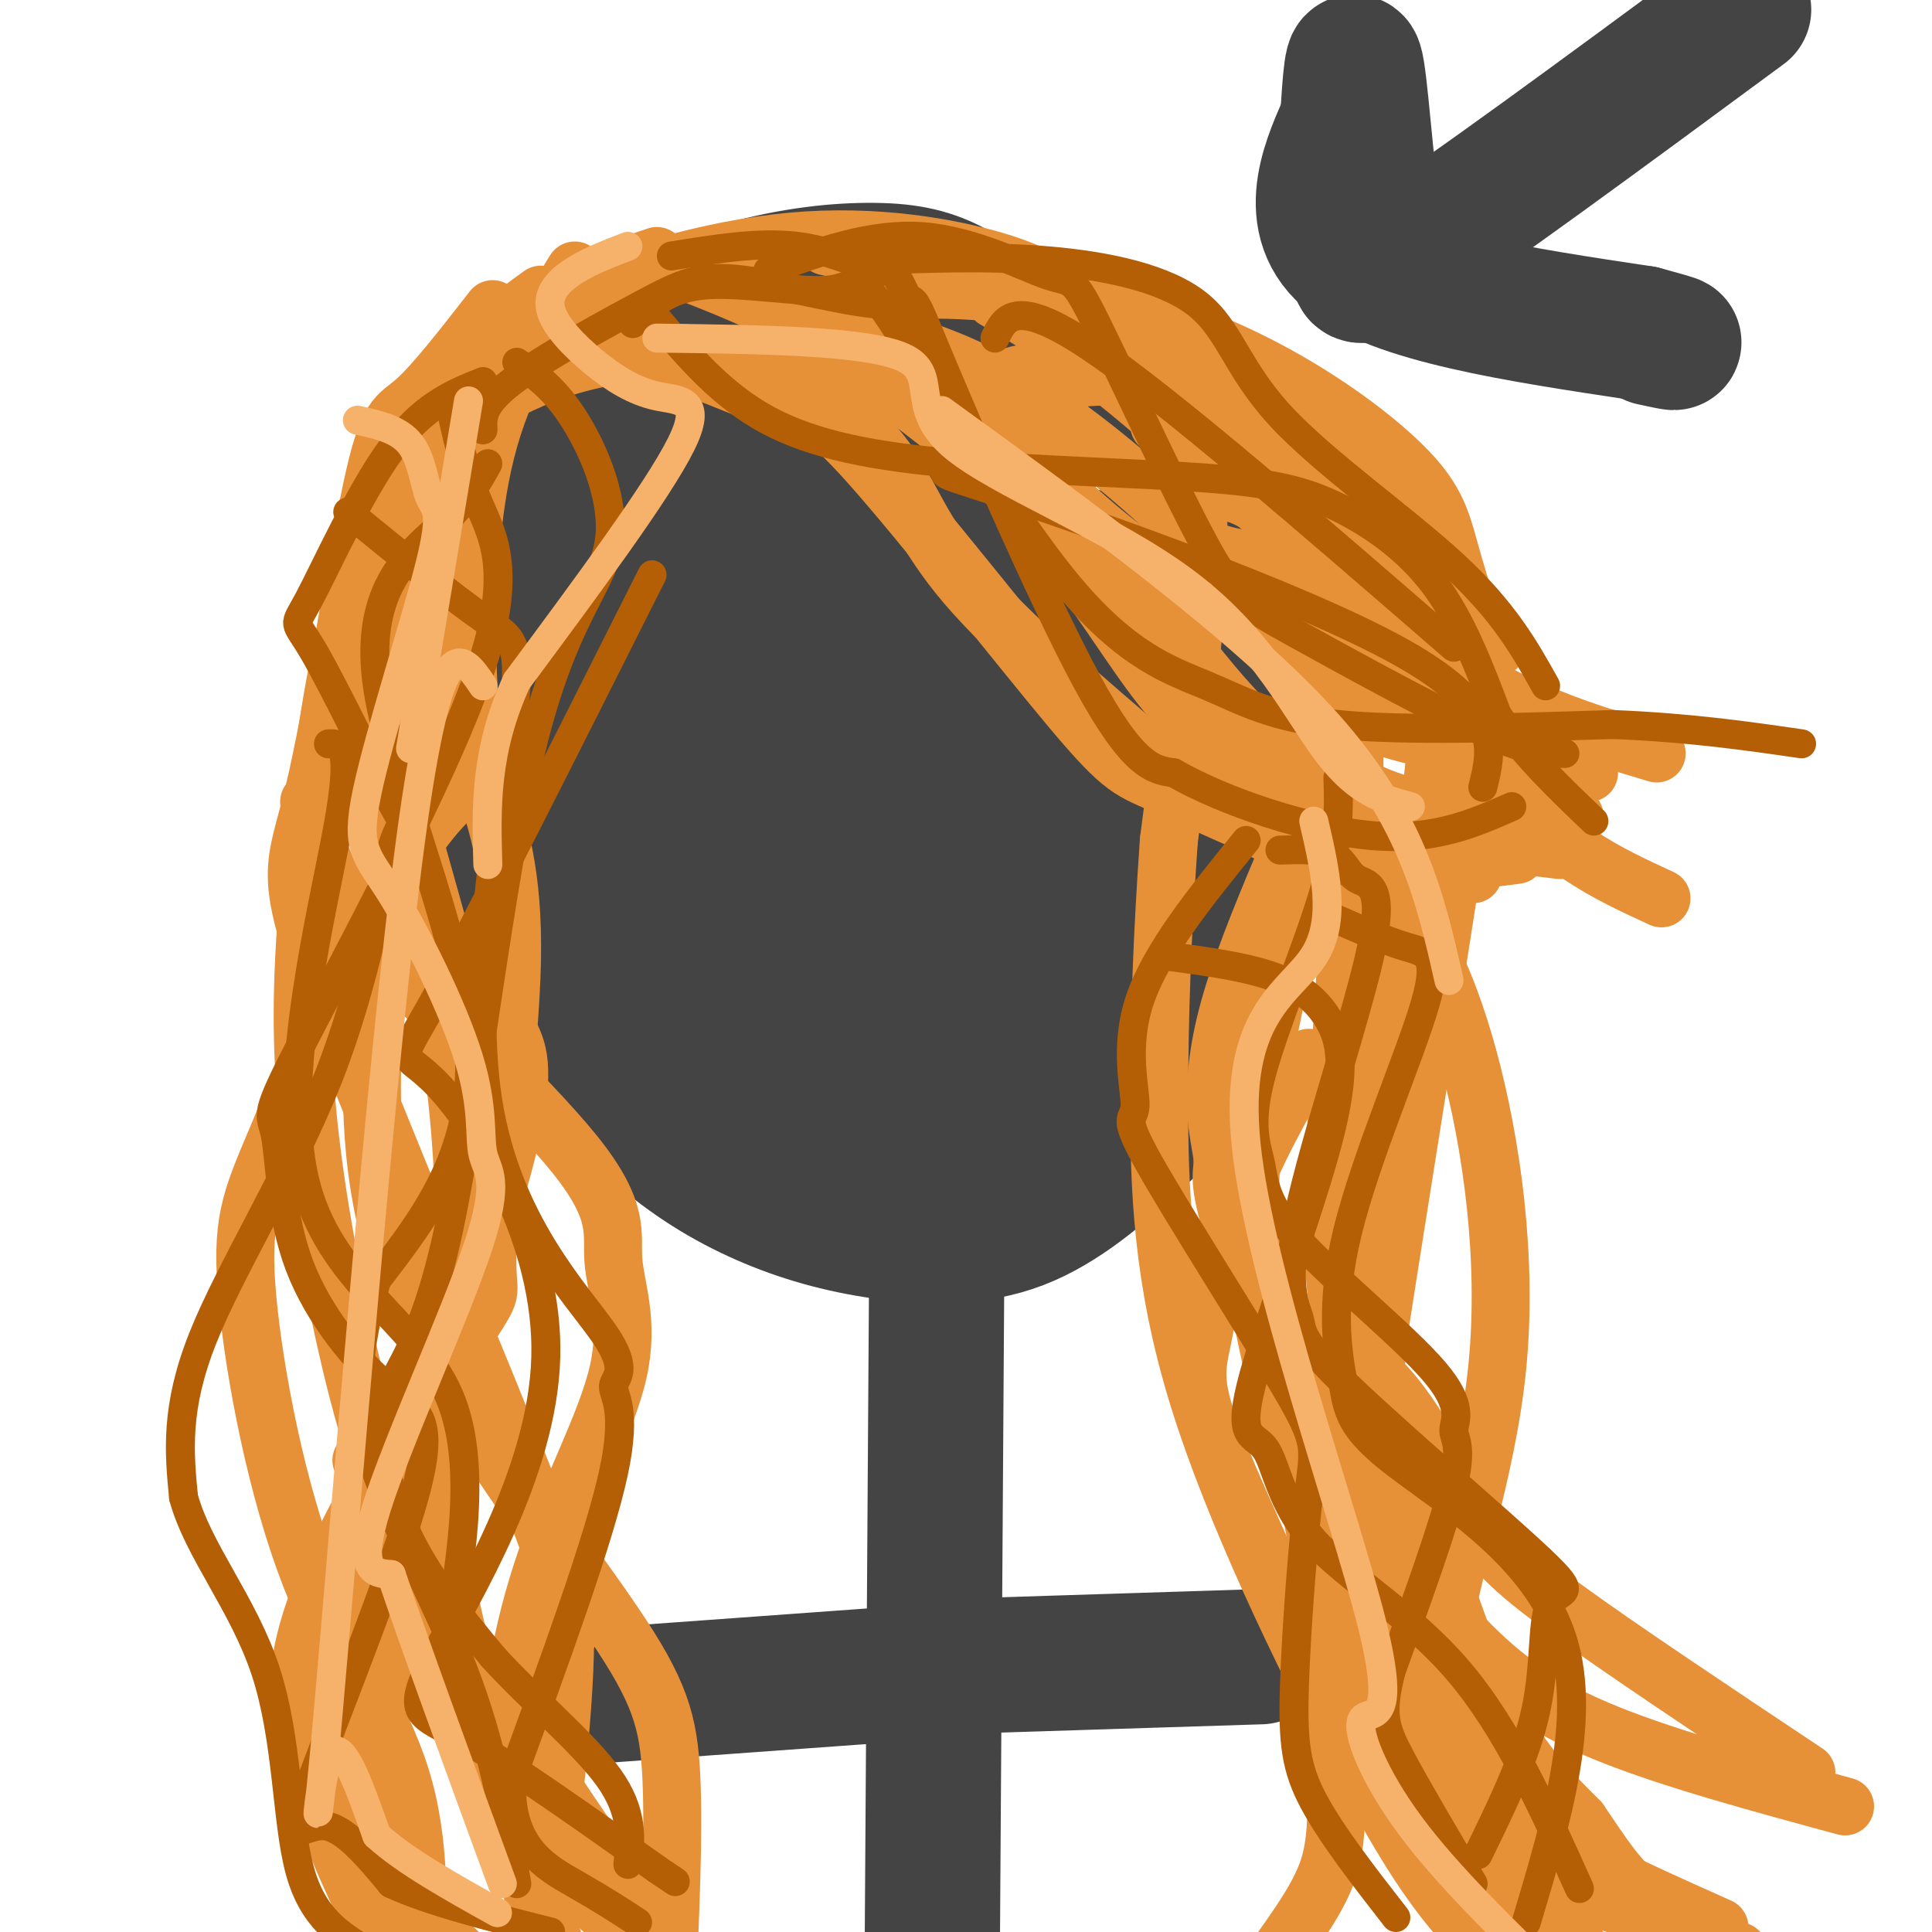 <svg viewBox='0 0 400 400' version='1.1' xmlns='http://www.w3.org/2000/svg' xmlns:xlink='http://www.w3.org/1999/xlink'><g fill='none' stroke='rgb(68,68,68)' stroke-width='28' stroke-linecap='round' stroke-linejoin='round'><path d='M214,72c-5.456,-4.584 -10.912,-9.168 -16,-12c-5.088,-2.832 -9.807,-3.913 -17,-4c-7.193,-0.087 -16.860,0.821 -28,4c-11.140,3.179 -23.754,8.631 -34,19c-10.246,10.369 -18.124,25.656 -22,32c-3.876,6.344 -3.748,3.747 -4,10c-0.252,6.253 -0.882,21.356 0,34c0.882,12.644 3.276,22.827 7,32c3.724,9.173 8.778,17.335 15,25c6.222,7.665 13.611,14.832 21,22'/><path d='M136,234c7.083,6.174 14.291,10.609 22,14c7.709,3.391 15.919,5.738 25,7c9.081,1.262 19.032,1.438 28,-2c8.968,-3.438 16.953,-10.490 23,-16c6.047,-5.510 10.157,-9.477 15,-19c4.843,-9.523 10.419,-24.602 13,-35c2.581,-10.398 2.166,-16.114 0,-25c-2.166,-8.886 -6.083,-20.943 -10,-33'/><path d='M252,125c-2.667,-8.656 -4.333,-13.794 -6,-19c-1.667,-5.206 -3.333,-10.478 -12,-18c-8.667,-7.522 -24.333,-17.292 -34,-22c-9.667,-4.708 -13.333,-4.354 -17,-4'/><path d='M113,83c-8.933,5.711 -17.867,11.422 -3,6c14.867,-5.422 53.533,-21.978 59,-20c5.467,1.978 -22.267,22.489 -50,43'/><path d='M119,112c-14.826,10.414 -26.890,14.948 -6,5c20.890,-9.948 74.733,-34.378 72,-32c-2.733,2.378 -62.044,31.563 -62,33c0.044,1.437 59.441,-24.875 73,-29c13.559,-4.125 -18.721,13.938 -51,32'/><path d='M145,121c-23.798,13.284 -57.794,30.493 -35,22c22.794,-8.493 102.378,-42.689 103,-40c0.622,2.689 -77.717,42.262 -82,47c-4.283,4.738 65.491,-25.361 86,-33c20.509,-7.639 -8.245,7.180 -37,22'/><path d='M180,139c-30.562,15.266 -88.467,42.430 -73,40c15.467,-2.430 104.308,-34.455 114,-36c9.692,-1.545 -59.763,27.390 -90,40c-30.237,12.610 -21.256,8.895 4,2c25.256,-6.895 66.787,-16.970 81,-19c14.213,-2.030 1.106,3.985 -12,10'/><path d='M204,176c-15.031,6.855 -46.609,18.994 -39,20c7.609,1.006 54.404,-9.119 55,-4c0.596,5.119 -45.006,25.482 -55,34c-9.994,8.518 15.620,5.190 35,2c19.380,-3.190 32.525,-6.244 35,-5c2.475,1.244 -5.722,6.784 -14,11c-8.278,4.216 -16.639,7.108 -25,10'/><path d='M196,244c-6.357,1.165 -9.751,-0.923 -11,0c-1.249,0.923 -0.354,4.858 -15,-12c-14.646,-16.858 -44.833,-54.508 -54,-62c-9.167,-7.492 2.686,15.175 13,27c10.314,11.825 19.090,12.807 27,14c7.910,1.193 14.955,2.596 22,4'/><path d='M178,215c6.682,-0.223 12.388,-2.780 17,-6c4.612,-3.220 8.132,-7.101 11,-13c2.868,-5.899 5.086,-13.815 6,-23c0.914,-9.185 0.526,-19.638 0,-25c-0.526,-5.362 -1.188,-5.634 -2,-8c-0.812,-2.366 -1.774,-6.826 -10,-6c-8.226,0.826 -23.716,6.939 -31,10c-7.284,3.061 -6.361,3.071 -8,7c-1.639,3.929 -5.838,11.777 -8,16c-2.162,4.223 -2.287,4.822 -1,9c1.287,4.178 3.984,11.934 9,17c5.016,5.066 12.350,7.441 20,9c7.650,1.559 15.614,2.303 23,0c7.386,-2.303 14.193,-7.651 21,-13'/><path d='M225,189c4.780,-2.656 6.230,-2.794 8,-16c1.770,-13.206 3.861,-39.478 5,-34c1.139,5.478 1.325,42.708 2,51c0.675,8.292 1.837,-12.354 3,-33'/><path d='M243,157c0.697,-9.530 0.939,-16.853 0,-3c-0.939,13.853 -3.061,48.884 -3,48c0.061,-0.884 2.303,-37.681 2,-55c-0.303,-17.319 -3.152,-15.159 -6,-13'/><path d='M236,134c0.218,7.304 3.763,32.065 2,53c-1.763,20.935 -8.833,38.044 -9,35c-0.167,-3.044 6.571,-26.243 9,-45c2.429,-18.757 0.551,-33.074 0,-33c-0.551,0.074 0.224,14.537 1,29'/><path d='M239,173c-0.333,9.000 -1.667,17.000 -3,25'/><path d='M361,2c-29.167,21.500 -58.333,43.000 -71,51c-12.667,8.000 -8.833,2.500 -5,-3'/><path d='M285,50c-1.578,-8.689 -3.022,-28.911 -4,-35c-0.978,-6.089 -1.489,1.956 -2,10'/><path d='M279,25c-3.022,7.067 -9.578,19.733 0,28c9.578,8.267 35.289,12.133 61,16'/><path d='M340,69c10.500,2.833 6.250,1.917 2,1'/><path d='M194,253c0.000,0.000 -1.000,154.000 -1,154'/><path d='M198,345c0.000,0.000 63.000,-2.000 63,-2'/><path d='M194,346c0.000,0.000 -69.000,5.000 -69,5'/></g>
<g fill='none' stroke='rgb(230,145,56)' stroke-width='12' stroke-linecap='round' stroke-linejoin='round'><path d='M136,53c-6.756,2.268 -13.512,4.536 -20,11c-6.488,6.464 -12.708,17.125 -16,32c-3.292,14.875 -3.655,33.964 -3,46c0.655,12.036 2.327,17.018 4,22'/><path d='M101,164c2.109,7.838 5.380,16.435 5,35c-0.380,18.565 -4.411,47.100 -5,59c-0.589,11.900 2.265,7.165 -4,17c-6.265,9.835 -21.647,34.238 -29,51c-7.353,16.762 -6.676,25.881 -6,35'/><path d='M119,56c-11.914,19.411 -23.828,38.823 -30,55c-6.172,16.177 -6.603,29.120 -8,33c-1.397,3.880 -3.761,-1.301 0,13c3.761,14.301 13.646,48.086 18,66c4.354,17.914 3.177,19.957 2,22'/><path d='M101,245c0.118,8.428 -0.587,18.499 -5,29c-4.413,10.501 -12.533,21.433 -18,36c-5.467,14.567 -8.279,32.768 -10,44c-1.721,11.232 -2.349,15.495 0,23c2.349,7.505 7.674,18.253 13,29'/><path d='M102,64c-6.045,7.772 -12.090,15.544 -16,19c-3.910,3.456 -5.686,2.594 -9,18c-3.314,15.406 -8.167,47.078 -12,63c-3.833,15.922 -6.647,16.094 3,42c9.647,25.906 31.756,77.544 42,104c10.244,26.456 8.622,27.728 7,29'/><path d='M117,339c0.000,16.667 -3.500,43.833 -7,71'/><path d='M101,67c-4.089,7.212 -8.178,14.424 -12,25c-3.822,10.576 -7.376,24.514 -9,36c-1.624,11.486 -1.317,20.518 1,32c2.317,11.482 6.643,25.414 10,43c3.357,17.586 5.745,38.827 5,60c-0.745,21.173 -4.624,42.277 -9,60c-4.376,17.723 -9.250,32.064 -11,41c-1.750,8.936 -0.375,12.468 1,16'/><path d='M77,380c1.089,4.756 3.311,8.644 8,14c4.689,5.356 11.844,12.178 19,19'/><path d='M97,79c3.754,-5.222 7.508,-10.445 19,-16c11.492,-5.555 30.721,-11.443 48,-13c17.279,-1.557 32.608,1.218 42,4c9.392,2.782 12.847,5.570 17,9c4.153,3.430 9.003,7.500 14,13c4.997,5.500 10.142,12.428 11,29c0.858,16.572 -2.571,42.786 -6,69'/><path d='M242,174c-1.425,20.255 -1.987,36.391 -2,54c-0.013,17.609 0.522,36.689 8,61c7.478,24.311 21.898,53.853 32,73c10.102,19.147 15.886,27.899 22,35c6.114,7.101 12.557,12.550 19,18'/><path d='M171,64c5.882,-2.148 11.763,-4.295 25,-4c13.237,0.295 33.828,3.033 52,10c18.172,6.967 33.925,18.162 42,26c8.075,7.838 8.474,12.317 11,21c2.526,8.683 7.180,21.568 4,40c-3.180,18.432 -14.194,42.409 -20,65c-5.806,22.591 -6.403,43.795 -7,65'/><path d='M278,287c-0.940,17.845 0.208,29.958 4,45c3.792,15.042 10.226,33.012 16,46c5.774,12.988 10.887,20.994 16,29'/><path d='M208,79c0.932,-0.910 1.865,-1.820 9,-2c7.135,-0.180 20.474,0.370 33,6c12.526,5.630 24.239,16.340 29,22c4.761,5.660 2.570,6.271 3,10c0.430,3.729 3.479,10.577 -2,28c-5.479,17.423 -19.488,45.420 -25,64c-5.512,18.580 -2.529,27.743 -2,32c0.529,4.257 -1.396,3.608 2,15c3.396,11.392 12.113,34.826 21,51c8.887,16.174 17.943,25.087 27,34'/><path d='M303,339c8.689,9.067 16.911,14.733 30,20c13.089,5.267 31.044,10.133 49,15'/><path d='M211,82c7.120,-2.765 14.239,-5.530 25,-3c10.761,2.530 25.163,10.357 32,13c6.837,2.643 6.107,0.104 11,8c4.893,7.896 15.407,26.226 21,35c5.593,8.774 6.264,7.992 2,36c-4.264,28.008 -13.462,84.806 -17,108c-3.538,23.194 -1.414,12.783 3,20c4.414,7.217 11.118,32.062 18,48c6.882,15.938 13.941,22.969 21,30'/><path d='M327,377c5.267,7.733 7.933,12.067 13,16c5.067,3.933 12.533,7.467 20,11'/><path d='M250,101c3.957,0.687 7.914,1.375 11,4c3.086,2.625 5.301,7.188 8,17c2.699,9.812 5.880,24.872 3,46c-2.880,21.128 -11.823,48.322 -13,73c-1.177,24.678 5.411,46.839 12,69'/><path d='M271,310c3.152,17.785 5.030,27.746 8,36c2.970,8.254 7.030,14.799 14,22c6.970,7.201 16.848,15.057 26,20c9.152,4.943 17.576,6.971 26,9'/><path d='M246,112c4.008,1.849 8.017,3.697 15,4c6.983,0.303 16.941,-0.940 19,26c2.059,26.940 -3.780,82.061 -4,110c-0.220,27.939 5.178,28.695 11,35c5.822,6.305 12.067,18.159 17,26c4.933,7.841 8.552,11.669 20,20c11.448,8.331 30.724,21.166 50,34'/><path d='M99,74c10.925,-1.548 21.851,-3.097 33,-1c11.149,2.097 22.523,7.839 29,10c6.477,2.161 8.059,0.739 19,13c10.941,12.261 31.242,38.204 42,51c10.758,12.796 11.973,12.445 20,16c8.027,3.555 22.865,11.016 36,14c13.135,2.984 24.568,1.492 36,0'/><path d='M136,54c9.879,3.747 19.757,7.495 28,12c8.243,4.505 14.850,9.768 23,16c8.150,6.232 17.841,13.432 27,24c9.159,10.568 17.785,24.503 24,33c6.215,8.497 10.019,11.557 17,16c6.981,4.443 17.137,10.269 29,14c11.863,3.731 25.431,5.365 39,7'/><path d='M174,70c0.711,-0.714 1.422,-1.428 8,0c6.578,1.428 19.023,4.997 34,15c14.977,10.003 32.486,26.440 39,34c6.514,7.560 2.035,6.243 4,9c1.965,2.757 10.375,9.588 15,14c4.625,4.412 5.464,6.403 14,9c8.536,2.597 24.768,5.798 41,9'/><path d='M171,76c12.620,2.837 25.241,5.675 40,19c14.759,13.325 31.657,37.139 42,49c10.343,11.861 14.131,11.770 19,14c4.869,2.230 10.820,6.780 20,9c9.180,2.220 21.590,2.110 34,2'/><path d='M196,77c10.214,11.518 20.429,23.036 31,32c10.571,8.964 21.500,15.375 32,20c10.500,4.625 20.571,7.464 29,8c8.429,0.536 15.214,-1.232 22,-3'/><path d='M171,51c13.206,3.045 26.411,6.090 39,11c12.589,4.910 24.561,11.686 39,23c14.439,11.314 31.344,27.167 42,41c10.656,13.833 15.061,25.647 20,34c4.939,8.353 10.411,13.244 16,17c5.589,3.756 11.294,6.378 17,9'/><path d='M206,62c7.935,4.583 15.869,9.167 30,21c14.131,11.833 34.458,30.917 49,43c14.542,12.083 23.298,17.167 32,21c8.702,3.833 17.351,6.417 26,9'/><path d='M240,88c10.690,5.311 21.380,10.621 31,23c9.620,12.379 18.171,31.826 23,34c4.829,2.174 5.936,-12.926 3,13c-2.936,25.926 -9.914,92.878 -12,123c-2.086,30.122 0.719,23.414 2,25c1.281,1.586 1.037,11.465 5,25c3.963,13.535 12.132,30.724 18,40c5.868,9.276 9.434,10.638 13,12'/><path d='M323,383c7.667,4.667 20.333,10.333 33,16'/><path d='M268,173c6.394,2.210 12.788,4.421 19,11c6.212,6.579 12.242,17.528 17,35c4.758,17.472 8.244,41.467 6,64c-2.244,22.533 -10.220,43.605 -12,59c-1.780,15.395 2.634,25.113 9,35c6.366,9.887 14.683,19.944 23,30'/><path d='M271,219c-5.628,9.831 -11.257,19.662 -15,30c-3.743,10.338 -5.602,21.184 -7,28c-1.398,6.816 -2.336,9.603 3,23c5.336,13.397 16.946,37.405 22,51c5.054,13.595 3.553,16.775 3,21c-0.553,4.225 -0.158,9.493 -2,15c-1.842,5.507 -5.921,11.254 -10,17'/><path d='M100,207c2.147,2.177 4.295,4.354 6,8c1.705,3.646 2.968,8.762 -2,27c-4.968,18.238 -16.167,49.600 -23,58c-6.833,8.400 -9.301,-6.162 -1,12c8.301,18.162 27.372,69.046 35,91c7.628,21.954 3.814,14.977 0,8'/><path d='M103,245c-7.133,23.289 -14.267,46.578 -12,72c2.267,25.422 13.933,52.978 18,69c4.067,16.022 0.533,20.511 -3,25'/><path d='M99,160c-5.807,5.068 -11.615,10.135 -19,24c-7.385,13.865 -16.349,36.527 -22,50c-5.651,13.473 -7.989,17.756 -7,32c0.989,14.244 5.305,38.450 12,57c6.695,18.550 15.770,31.443 20,45c4.230,13.557 3.615,27.779 3,42'/><path d='M99,130c-5.427,13.548 -10.854,27.096 -15,43c-4.146,15.904 -7.012,34.165 -7,52c0.012,17.835 2.900,35.244 13,55c10.100,19.756 27.412,41.857 37,56c9.588,14.143 11.454,20.326 12,32c0.546,11.674 -0.227,28.837 -1,46'/><path d='M112,61c-5.588,4.018 -11.176,8.035 -18,18c-6.824,9.965 -14.884,25.876 -20,43c-5.116,17.124 -7.288,35.461 -9,52c-1.712,16.539 -2.964,31.278 -2,48c0.964,16.722 4.144,35.425 8,53c3.856,17.575 8.387,34.021 18,53c9.613,18.979 24.306,40.489 39,62'/><path d='M128,390c7.167,11.000 5.583,7.500 4,4'/><path d='M64,166c0.945,7.283 1.890,14.565 13,28c11.110,13.435 32.385,33.021 42,45c9.615,11.979 7.570,16.350 8,22c0.430,5.650 3.336,12.580 1,23c-2.336,10.420 -9.915,24.329 -15,39c-5.085,14.671 -7.677,30.104 -7,41c0.677,10.896 4.622,17.256 11,24c6.378,6.744 15.189,13.872 24,21'/><path d='M101,83c4.779,-2.499 9.558,-4.997 16,-7c6.442,-2.003 14.547,-3.509 23,-3c8.453,0.509 17.256,3.033 25,7c7.744,3.967 14.431,9.376 19,16c4.569,6.624 7.020,14.464 16,25c8.980,10.536 24.490,23.768 40,37'/><path d='M240,158c11.867,9.533 21.533,14.867 32,18c10.467,3.133 21.733,4.067 33,5'/></g>
<g fill='none' stroke='rgb(180,95,6)' stroke-width='6' stroke-linecap='round' stroke-linejoin='round'><path d='M101,96c-2.077,3.780 -4.155,7.560 -10,13c-5.845,5.440 -15.458,12.542 -13,32c2.458,19.458 16.988,51.274 19,74c2.012,22.726 -8.494,36.363 -19,50'/><path d='M78,265c-4.167,14.012 -5.083,24.042 -1,37c4.083,12.958 13.167,28.845 19,44c5.833,15.155 8.417,29.577 11,44'/><path d='M100,79c-6.201,2.490 -12.402,4.980 -19,14c-6.598,9.020 -13.592,24.572 -17,31c-3.408,6.428 -3.230,3.734 1,11c4.230,7.266 12.512,24.491 16,31c3.488,6.509 2.182,2.301 0,10c-2.182,7.699 -5.241,27.303 -13,47c-7.759,19.697 -20.217,39.485 -26,54c-5.783,14.515 -4.892,23.758 -4,33'/><path d='M38,310c2.976,11.012 12.417,22.042 17,36c4.583,13.958 4.310,30.845 7,41c2.690,10.155 8.345,13.577 14,17'/><path d='M72,106c10.810,8.804 21.620,17.609 28,22c6.380,4.391 8.331,4.370 6,22c-2.331,17.630 -8.945,52.912 -5,78c3.945,25.088 18.449,39.982 24,48c5.551,8.018 2.148,9.159 2,11c-0.148,1.841 2.958,4.383 0,18c-2.958,13.617 -11.979,38.308 -21,63'/><path d='M106,368c-0.956,14.333 7.156,18.667 13,22c5.844,3.333 9.422,5.667 13,8'/><path d='M100,89c-0.122,-2.622 -0.245,-5.244 6,-10c6.245,-4.756 18.857,-11.647 27,-16c8.143,-4.353 11.817,-6.169 21,-5c9.183,1.169 23.874,5.324 30,5c6.126,-0.324 3.688,-5.126 10,10c6.312,15.126 21.375,50.179 31,68c9.625,17.821 13.813,18.411 18,19'/><path d='M243,160c10.622,6.111 28.178,11.889 41,13c12.822,1.111 20.911,-2.444 29,-6'/><path d='M131,67c3.551,-3.680 7.102,-7.360 15,-8c7.898,-0.640 20.141,1.760 26,1c5.859,-0.760 5.332,-4.679 13,7c7.668,11.679 23.529,38.955 36,54c12.471,15.045 21.550,17.858 29,21c7.450,3.142 13.271,6.612 27,8c13.729,1.388 35.364,0.694 57,0'/><path d='M334,150c16.000,0.667 27.500,2.333 39,4'/><path d='M136,66c6.700,7.921 13.400,15.843 23,21c9.600,5.157 22.100,7.550 39,9c16.900,1.450 38.200,1.956 52,3c13.800,1.044 20.100,2.627 27,6c6.900,3.373 14.400,8.535 20,16c5.600,7.465 9.300,17.232 13,27'/><path d='M310,148c5.500,8.167 12.750,15.083 20,22'/><path d='M159,56c10.727,-3.896 21.453,-7.793 32,-7c10.547,0.793 20.914,6.275 26,8c5.086,1.725 4.890,-0.309 10,10c5.110,10.309 15.524,32.959 22,45c6.476,12.041 9.013,13.473 19,19c9.987,5.527 27.425,15.151 38,20c10.575,4.849 14.288,4.925 18,5'/><path d='M277,161c0.198,6.309 0.397,12.617 -3,24c-3.397,11.383 -10.388,27.840 -13,38c-2.612,10.160 -0.844,14.023 0,18c0.844,3.977 0.765,8.068 8,16c7.235,7.932 21.785,19.703 28,27c6.215,7.297 4.096,10.118 4,12c-0.096,1.882 1.830,2.823 0,11c-1.830,8.177 -7.415,23.588 -13,39'/><path d='M288,346c-2.244,8.911 -1.356,11.689 2,18c3.356,6.311 9.178,16.156 15,26'/><path d='M258,174c-9.309,11.474 -18.618,22.947 -22,33c-3.382,10.053 -0.837,18.684 -1,22c-0.163,3.316 -3.032,1.315 3,12c6.032,10.685 20.967,34.057 28,46c7.033,11.943 6.163,12.459 5,22c-1.163,9.541 -2.621,28.107 -3,40c-0.379,11.893 0.320,17.112 4,24c3.680,6.888 10.340,15.444 17,24'/><path d='M265,176c4.296,-0.121 8.592,-0.242 11,1c2.408,1.242 2.926,3.845 5,5c2.074,1.155 5.702,0.860 3,14c-2.702,13.140 -11.734,39.715 -15,55c-3.266,15.285 -0.765,19.279 0,22c0.765,2.721 -0.207,4.168 10,14c10.207,9.832 31.591,28.048 40,36c8.409,7.952 3.841,5.641 2,9c-1.841,3.359 -0.955,12.388 -3,22c-2.045,9.612 -7.023,19.806 -12,30'/><path d='M68,154c2.553,-0.093 5.107,-0.185 2,17c-3.107,17.185 -11.874,51.648 -7,73c4.874,21.352 23.389,29.595 30,45c6.611,15.405 1.317,37.973 0,50c-1.317,12.027 1.341,13.514 4,15'/><path d='M276,190c5.413,2.375 10.826,4.750 15,6c4.174,1.250 7.109,1.376 4,12c-3.109,10.624 -12.261,31.747 -16,47c-3.739,15.253 -2.064,24.635 -1,31c1.064,6.365 1.517,9.714 11,17c9.483,7.286 27.995,18.510 34,35c6.005,16.490 -0.498,38.245 -7,60'/><path d='M135,119c-18.282,36.375 -36.565,72.750 -45,88c-8.435,15.250 -7.023,9.374 1,18c8.023,8.626 22.656,31.756 22,56c-0.656,24.244 -16.600,49.604 -23,62c-6.400,12.396 -3.257,11.827 6,17c9.257,5.173 24.629,16.086 40,27'/><path d='M136,387c6.667,4.500 3.333,2.250 0,0'/><path d='M107,75c3.903,2.663 7.806,5.326 12,12c4.194,6.674 8.677,17.361 7,26c-1.677,8.639 -9.516,15.232 -16,42c-6.484,26.768 -11.614,73.711 -17,99c-5.386,25.289 -11.027,28.924 -13,36c-1.973,7.076 -0.278,17.593 4,27c4.278,9.407 11.139,17.703 18,26'/><path d='M102,343c7.956,8.800 18.844,17.800 24,25c5.156,7.200 4.578,12.600 4,18'/><path d='M93,83c1.495,6.957 2.989,13.914 6,21c3.011,7.086 7.538,14.300 0,36c-7.538,21.700 -27.143,57.885 -36,75c-8.857,17.115 -6.968,15.159 -6,20c0.968,4.841 1.014,16.478 5,27c3.986,10.522 11.911,19.930 18,25c6.089,5.070 10.344,5.802 6,22c-4.344,16.198 -17.285,47.861 -22,61c-4.715,13.139 -1.204,7.754 3,8c4.204,0.246 9.102,6.123 14,12'/><path d='M81,390c7.833,3.667 20.417,6.833 33,10'/><path d='M178,54c13.231,-0.530 26.463,-1.059 39,0c12.537,1.059 24.381,3.707 31,9c6.619,5.293 8.013,13.233 17,23c8.987,9.767 25.568,21.362 36,31c10.432,9.638 14.716,17.319 19,25'/><path d='M139,53c9.138,-1.478 18.277,-2.955 26,-2c7.723,0.955 14.031,4.343 17,5c2.969,0.657 2.599,-1.418 6,6c3.401,7.418 10.571,24.329 10,31c-0.571,6.671 -8.885,3.104 9,9c17.885,5.896 61.967,21.256 83,33c21.033,11.744 19.016,19.872 17,28'/><path d='M206,70c2.083,-4.333 4.167,-8.667 20,2c15.833,10.667 45.417,36.333 75,62'/><path d='M242,198c7.651,1.035 15.303,2.071 21,4c5.697,1.929 9.441,4.753 12,9c2.559,4.247 3.934,9.918 0,25c-3.934,15.082 -13.176,39.574 -16,51c-2.824,11.426 0.769,9.784 3,13c2.231,3.216 3.101,11.289 10,19c6.899,7.711 19.828,15.060 30,27c10.172,11.940 17.586,28.470 25,45'/></g>
<g fill='none' stroke='rgb(246,178,107)' stroke-width='6' stroke-linecap='round' stroke-linejoin='round'><path d='M74,87c4.304,0.939 8.607,1.878 11,5c2.393,3.122 2.874,8.427 4,11c1.126,2.573 2.896,2.414 0,14c-2.896,11.586 -10.457,34.918 -13,47c-2.543,12.082 -0.068,12.915 5,21c5.068,8.085 12.728,23.423 16,34c3.272,10.577 2.155,16.392 3,20c0.845,3.608 3.650,5.010 -1,19c-4.650,13.990 -16.757,40.569 -21,54c-4.243,13.431 -0.621,13.716 3,14'/><path d='M81,326c4.333,13.000 13.667,38.500 23,64'/><path d='M100,142c-4.476,-6.631 -8.952,-13.262 -15,32c-6.048,45.262 -13.667,142.417 -17,180c-3.333,37.583 -2.381,15.595 0,10c2.381,-5.595 6.190,5.202 10,16'/><path d='M78,380c5.833,5.333 15.417,10.667 25,16'/><path d='M136,70c21.703,0.270 43.407,0.539 51,4c7.593,3.461 1.077,10.113 10,18c8.923,7.887 33.287,17.008 49,29c15.713,11.992 22.775,26.855 29,35c6.225,8.145 11.612,9.573 17,11'/><path d='M195,85c31.250,22.667 62.500,45.333 80,65c17.500,19.667 21.250,36.333 25,53'/><path d='M272,170c2.399,10.292 4.797,20.584 0,28c-4.797,7.416 -16.791,11.957 -14,39c2.791,27.043 20.367,76.589 26,99c5.633,22.411 -0.676,17.688 -2,20c-1.324,2.312 2.336,11.661 10,22c7.664,10.339 19.332,21.670 31,33'/><path d='M130,51c-3.890,1.485 -7.780,2.969 -11,5c-3.220,2.031 -5.769,4.608 -5,8c0.769,3.392 4.856,7.600 9,11c4.144,3.400 8.347,5.992 13,7c4.653,1.008 9.758,0.431 5,10c-4.758,9.569 -19.379,29.285 -34,49'/><path d='M107,141c-6.667,14.500 -6.333,26.250 -6,38'/><path d='M97,83c0.000,0.000 -12.000,72.000 -12,72'/></g>
</svg>